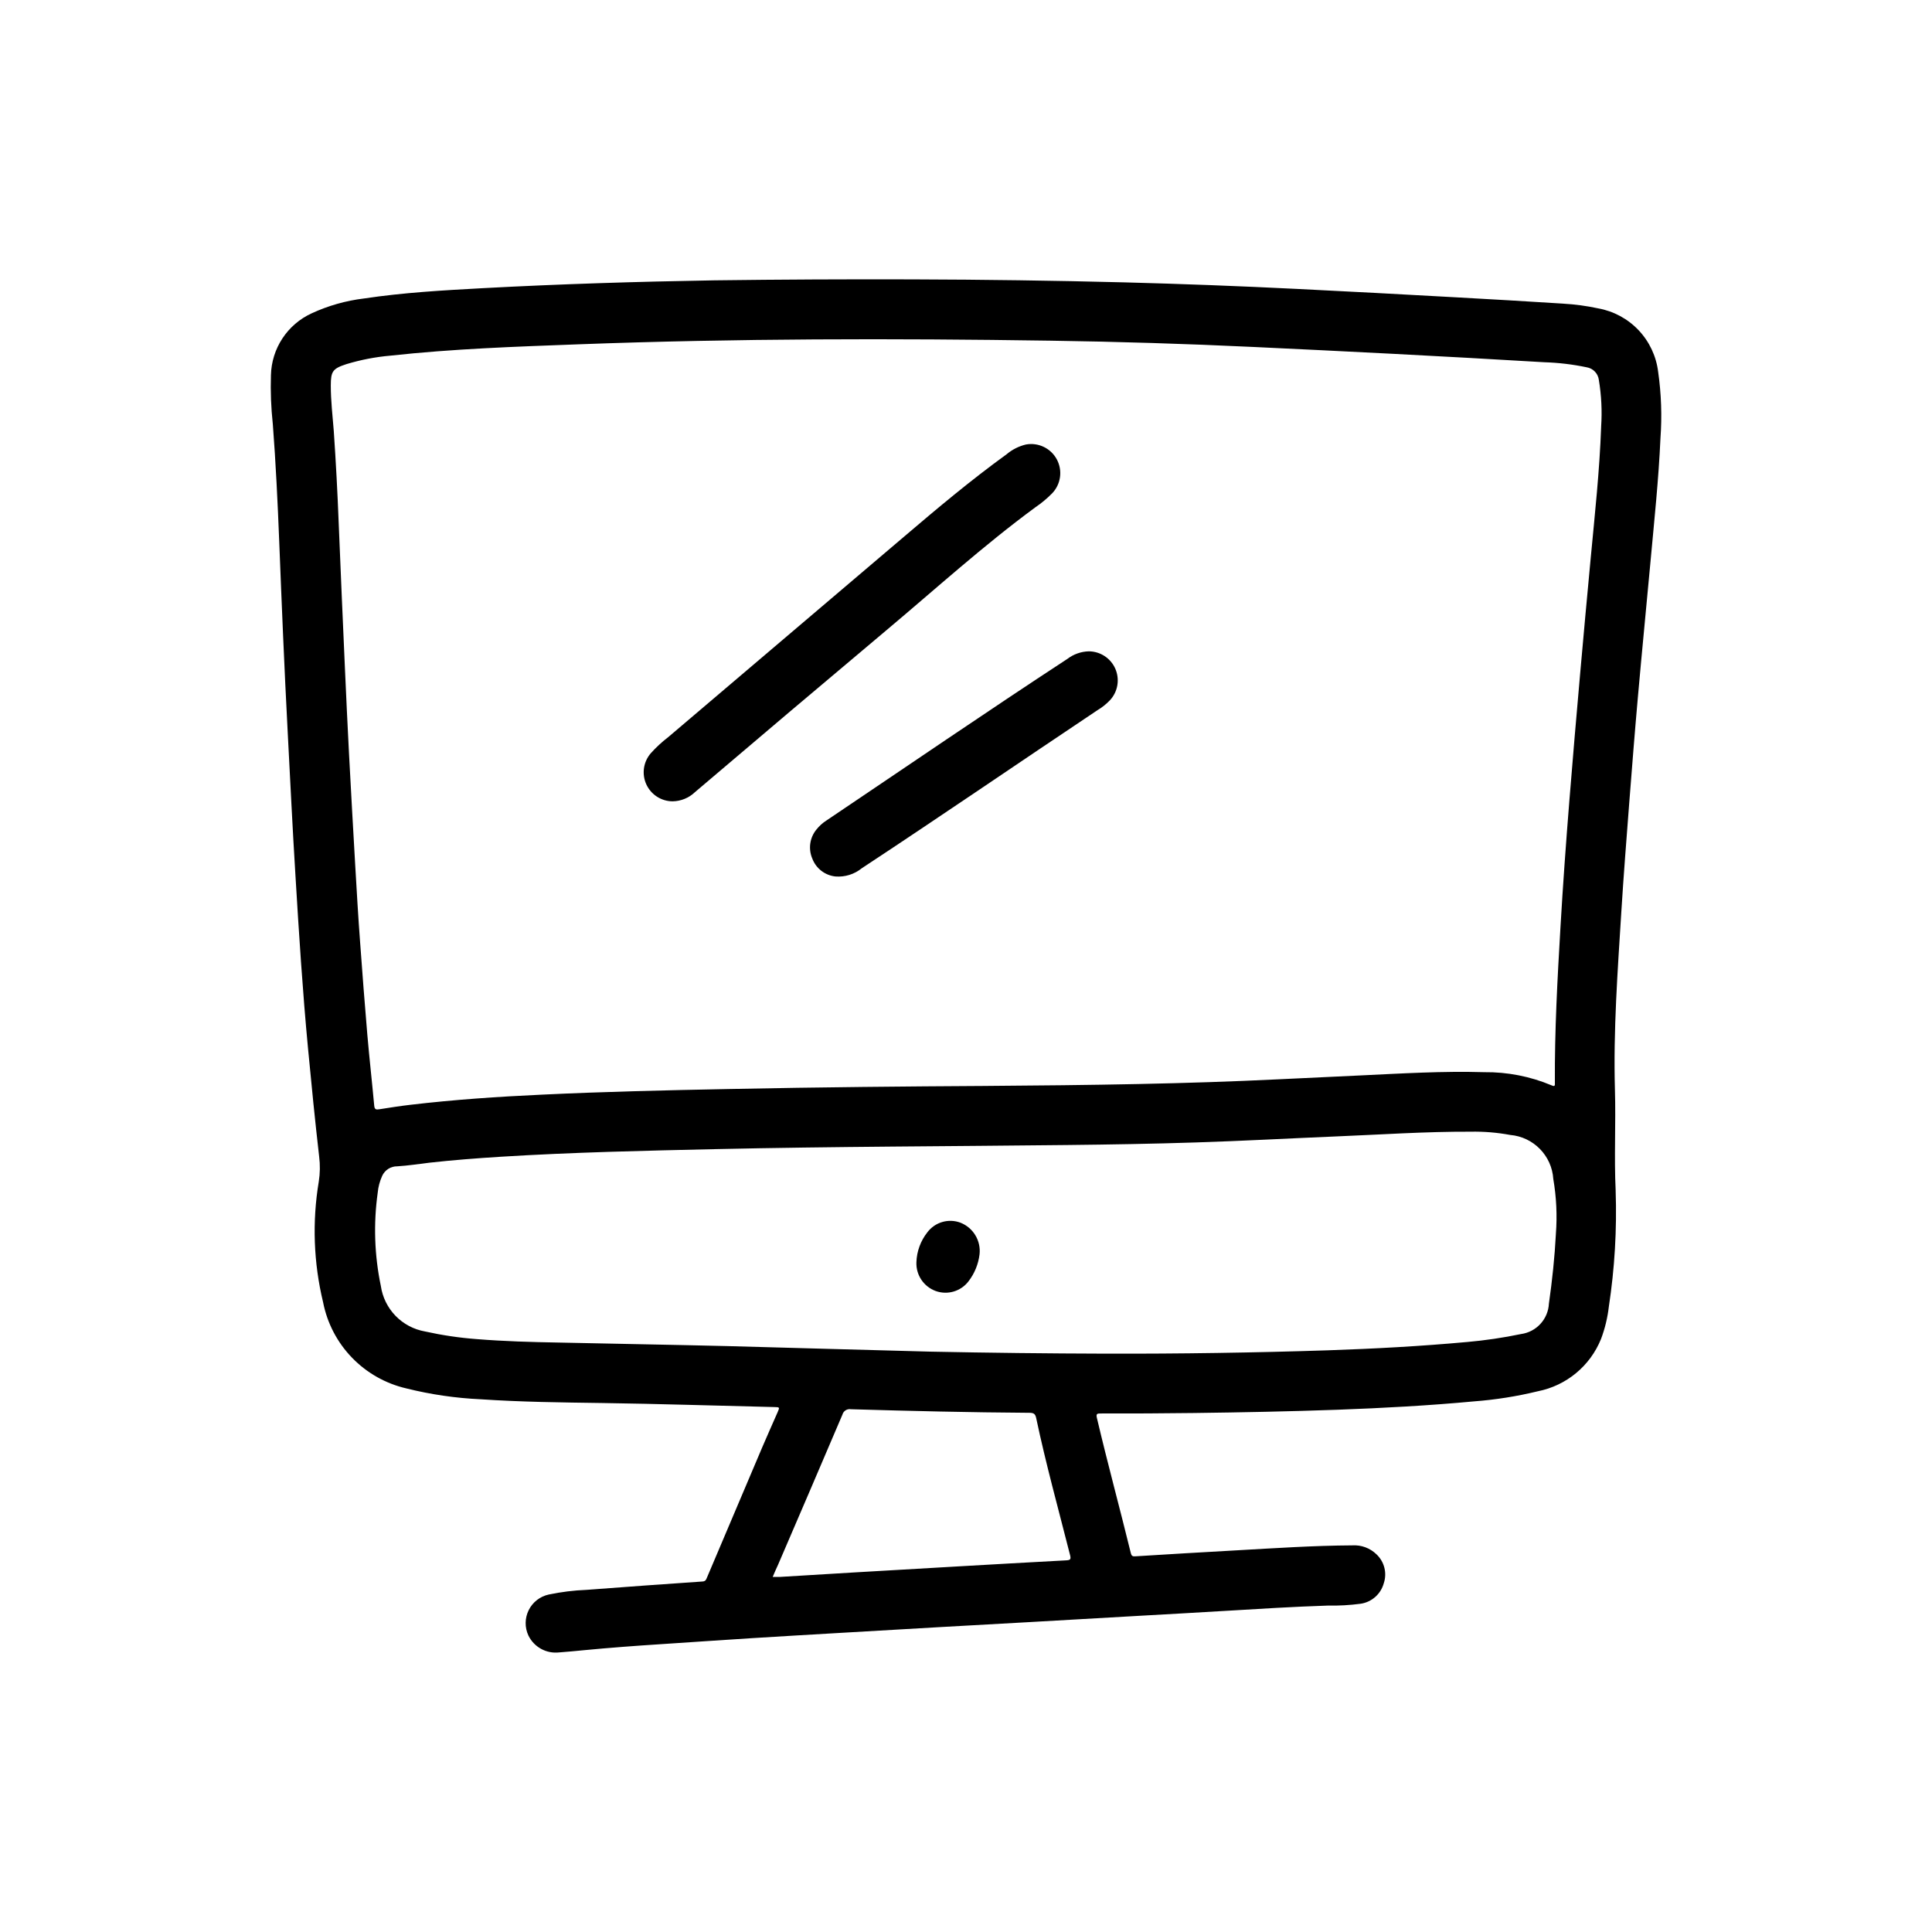 <?xml version="1.0" encoding="UTF-8"?>
<!-- Uploaded to: ICON Repo, www.svgrepo.com, Generator: ICON Repo Mixer Tools -->
<svg fill="#000000" width="800px" height="800px" version="1.1" viewBox="144 144 512 512" xmlns="http://www.w3.org/2000/svg">
 <g>
  <path d="m386.18 218.04c18.566 0.051 37.137 0.316 55.711 0.789 15.281 0.398 30.559 0.98 45.832 1.738 13.918 0.676 27.836 1.441 41.723 2.203 9.621 0.523 19.234 1.09 28.844 1.699l-0.004 0.004c3.109 0.176 6.203 0.594 9.25 1.25 4.094 0.734 7.844 2.762 10.703 5.781s4.676 6.875 5.184 11.004c0.836 5.848 1.043 11.77 0.613 17.664-0.48 10.887-1.637 21.727-2.629 32.582-1.094 11.91-2.273 23.82-3.328 35.73-0.836 9.383-1.574 18.781-2.305 28.176-0.738 9.645-1.504 19.285-2.102 28.938-0.977 15.742-2.141 31.434-1.699 47.176 0.262 8.934-0.234 17.863 0.195 26.766h-0.004c0.348 10.281-0.254 20.574-1.805 30.746-0.34 2.934-1.035 5.812-2.078 8.574-2.887 7.141-9.18 12.344-16.734 13.84-5.57 1.355-11.246 2.254-16.965 2.684-11.996 1.117-24.035 1.77-36.07 2.211-12.707 0.457-25.41 0.707-38.117 0.867-8.238 0.105-16.48 0.148-24.719 0.125-0.859 0-1.25 0.047-1 1.117 2.824 12.027 6.086 23.953 9.02 35.953 0.164 0.66 0.473 0.836 1.109 0.789 8.871-0.543 17.75-1.094 26.633-1.574 10.312-0.582 20.617-1.273 30.953-1.332h0.004c2.363-0.145 4.676 0.715 6.375 2.359 2.098 1.965 2.859 4.969 1.945 7.691-0.789 2.859-3.188 4.981-6.117 5.418-2.883 0.383-5.789 0.547-8.699 0.488-9.102 0.301-18.176 0.859-27.262 1.41-7.606 0.465-15.215 0.875-22.828 1.309l-28.844 1.652c-7.871 0.449-15.793 0.867-23.688 1.324-9.047 0.523-18.09 1.051-27.129 1.574-7.566 0.449-15.129 0.875-22.703 1.355-8.18 0.512-16.352 1.086-24.527 1.621-6.707 0.434-13.383 0.93-20.098 1.574-2.203 0.203-4.402 0.441-6.606 0.59l0.004-0.004c-3.414 0.41-6.707-1.398-8.195-4.496-0.988-2.141-0.953-4.613 0.102-6.723 1.055-2.109 3.008-3.625 5.316-4.117 3.285-0.688 6.625-1.102 9.98-1.234 10.234-0.789 20.516-1.512 30.773-2.219 0.789-0.055 0.93-0.48 1.156-1.023 4.894-11.547 9.797-23.09 14.695-34.637 1.324-3.094 2.699-6.156 4.047-9.234 0.559-1.281 0.551-1.301-0.883-1.332-15.199-0.355-30.402-0.852-45.609-1.07-10.738-0.148-21.484-0.27-32.203-0.992-6.641-0.305-13.234-1.266-19.68-2.875-5.496-1.262-10.504-4.09-14.426-8.145-3.922-4.051-6.582-9.152-7.664-14.684-2.527-10.469-2.918-21.344-1.148-31.969 0.348-2.199 0.383-4.441 0.102-6.652-1.094-9.523-2.039-19.066-2.945-28.605-1.441-15.215-2.41-30.473-3.328-45.73-0.789-12.762-1.402-25.527-2.07-38.297-0.883-16.742-1.574-33.496-2.234-50.246-0.41-10.438-0.914-20.875-1.707-31.301h-0.004c-0.461-4.277-0.625-8.582-0.488-12.883 0.078-3.473 1.129-6.848 3.039-9.75 1.906-2.898 4.59-5.203 7.746-6.648 4.391-2.031 9.074-3.359 13.879-3.938 10.469-1.574 21.027-2.164 31.582-2.738 20.379-1.094 40.785-1.723 61.195-2.07 17.66-0.227 35.305-0.309 52.934-0.254zm17.32 213.76c30.977-0.219 54.953-0.582 78.91-1.754l21.988-1.039c10.973-0.52 21.945-1.195 32.938-0.867h-0.008c6.129-0.07 12.207 1.113 17.855 3.488 0.992 0.465 0.883-0.102 0.875-0.723-0.078-13.746 0.676-27.449 1.48-41.164 0.652-11.211 1.465-22.402 2.363-33.598 0.898-11.195 1.867-22.457 2.859-33.684 0.898-10.164 1.828-20.324 2.785-30.473 1.094-11.629 2.363-23.238 2.777-34.922h-0.004c0.277-4.133 0.074-8.281-0.605-12.367-0.207-1.715-1.527-3.086-3.234-3.363-3.688-0.773-7.438-1.219-11.203-1.336-13.348-0.793-26.688-1.535-40.02-2.227-12.406-0.652-24.812-1.234-37.219-1.828-17.895-0.844-35.801-1.398-53.711-1.66-41.652-0.621-83.301-0.59-124.94 0.961-16.664 0.621-33.34 1.188-49.934 3.008-3.961 0.344-7.875 1.102-11.68 2.258-3.606 1.18-4.102 1.898-4.109 5.66 0 4.023 0.473 8.016 0.789 12.02 0.562 8.219 1 16.445 1.316 24.68 0.523 12.82 1.074 25.641 1.652 38.453 0.324 7.41 0.68 14.82 1.062 22.23 0.523 9.867 1.074 19.727 1.645 29.582 0.402 6.871 0.789 13.746 1.309 20.617 0.582 8.129 1.219 16.262 1.906 24.402 0.543 6.297 1.258 12.594 1.828 18.836 0.094 1.07 0.512 1.117 1.371 0.977 2.746-0.434 5.512-0.867 8.266-1.188 11.562-1.363 23.176-2.148 34.801-2.684 16.422-0.789 32.852-1.164 49.285-1.488 24.477-0.508 49.035-0.707 66.598-0.809zm-12.945 70.398c15.535 0.316 31.07 0.492 46.609 0.535 19.555 0.047 39.102-0.246 58.648-0.883 12.328-0.418 24.648-1.078 36.934-2.203l0.004 0.004c4.812-0.426 9.594-1.129 14.324-2.113 4.086-0.555 7.195-3.941 7.402-8.059 0.875-6.133 1.527-12.281 1.852-18.461h-0.004c0.371-4.867 0.141-9.766-0.684-14.578-0.395-6.18-5.254-11.141-11.422-11.668-3.469-0.645-6.992-0.934-10.52-0.863-12.02-0.047-24 0.789-36.008 1.273-12.242 0.512-24.48 1.188-36.723 1.574-11.352 0.371-22.703 0.559-34.062 0.684-31.07 0.355-62.141 0.395-93.211 1.086-19.012 0.426-38.031 0.844-57.016 2.023-6.297 0.395-12.594 0.875-18.852 1.574-2.844 0.34-5.684 0.789-8.543 0.961-1.719-0.023-3.289 0.973-4 2.535-0.645 1.418-1.047 2.938-1.188 4.488-1.145 8.211-0.863 16.562 0.832 24.68 0.434 2.984 1.797 5.754 3.894 7.922 2.102 2.164 4.828 3.613 7.797 4.137 4.519 1.004 9.105 1.684 13.723 2.031 7.234 0.582 14.484 0.789 21.742 0.914 14.918 0.332 29.836 0.574 44.754 0.938 17.883 0.488 35.785 1 53.715 1.469zm-41.723 59.703h1.844c6.504-0.395 13.004-0.789 19.508-1.18 9.035-0.523 18.074-1.051 27.109-1.574 9.738-0.551 19.469-1.125 29.207-1.637 1.094-0.055 1.379-0.211 1.078-1.395-3.062-12.09-6.398-24.113-8.98-36.32-0.242-1.125-0.676-1.379-1.762-1.387-15.785-0.102-31.559-0.48-47.328-0.945-1.012-0.176-1.992 0.449-2.262 1.441-5.652 13.258-11.332 26.5-17.035 39.73-0.504 1.062-0.945 2.109-1.441 3.266z"/>
  <path d="m322.25 356.36c-3.004-0.012-5.727-1.773-6.973-4.508-1.246-2.734-0.785-5.945 1.18-8.223 1.395-1.559 2.934-2.984 4.598-4.258 20.797-17.68 41.598-35.359 62.402-53.043 8.895-7.582 17.84-15.09 27.309-21.945h-0.004c1.48-1.246 3.231-2.129 5.109-2.582 3.297-0.605 6.609 0.984 8.195 3.938s1.082 6.59-1.242 9.004c-1.352 1.375-2.836 2.613-4.434 3.691-13.723 10.094-26.324 21.539-39.359 32.48-17.016 14.297-33.977 28.645-50.895 43.043h0.004c-1.594 1.512-3.695 2.367-5.891 2.402z"/>
  <path d="m432.55 316.61c3.043 0.016 5.797 1.824 7.019 4.613 1.219 2.793 0.684 6.039-1.367 8.289-0.984 1.047-2.113 1.953-3.348 2.684-20.852 13.926-41.531 28.117-62.473 41.902-1.965 1.594-4.461 2.371-6.981 2.176-2.769-0.293-5.141-2.121-6.125-4.723-1.102-2.555-0.699-5.508 1.047-7.668 0.762-0.973 1.68-1.805 2.723-2.465 21.254-14.297 42.375-28.766 63.805-42.793 1.641-1.254 3.633-1.961 5.699-2.016z"/>
  <path d="m403.59 476.42c-0.316 2.598-1.324 5.062-2.922 7.137-2.035 2.672-5.566 3.711-8.723 2.566-3.18-1.172-5.234-4.266-5.086-7.648 0.102-2.863 1.109-5.621 2.883-7.875 2.035-2.727 5.633-3.773 8.816-2.566 3.375 1.34 5.438 4.773 5.031 8.387z"/>
 </g>
</svg>